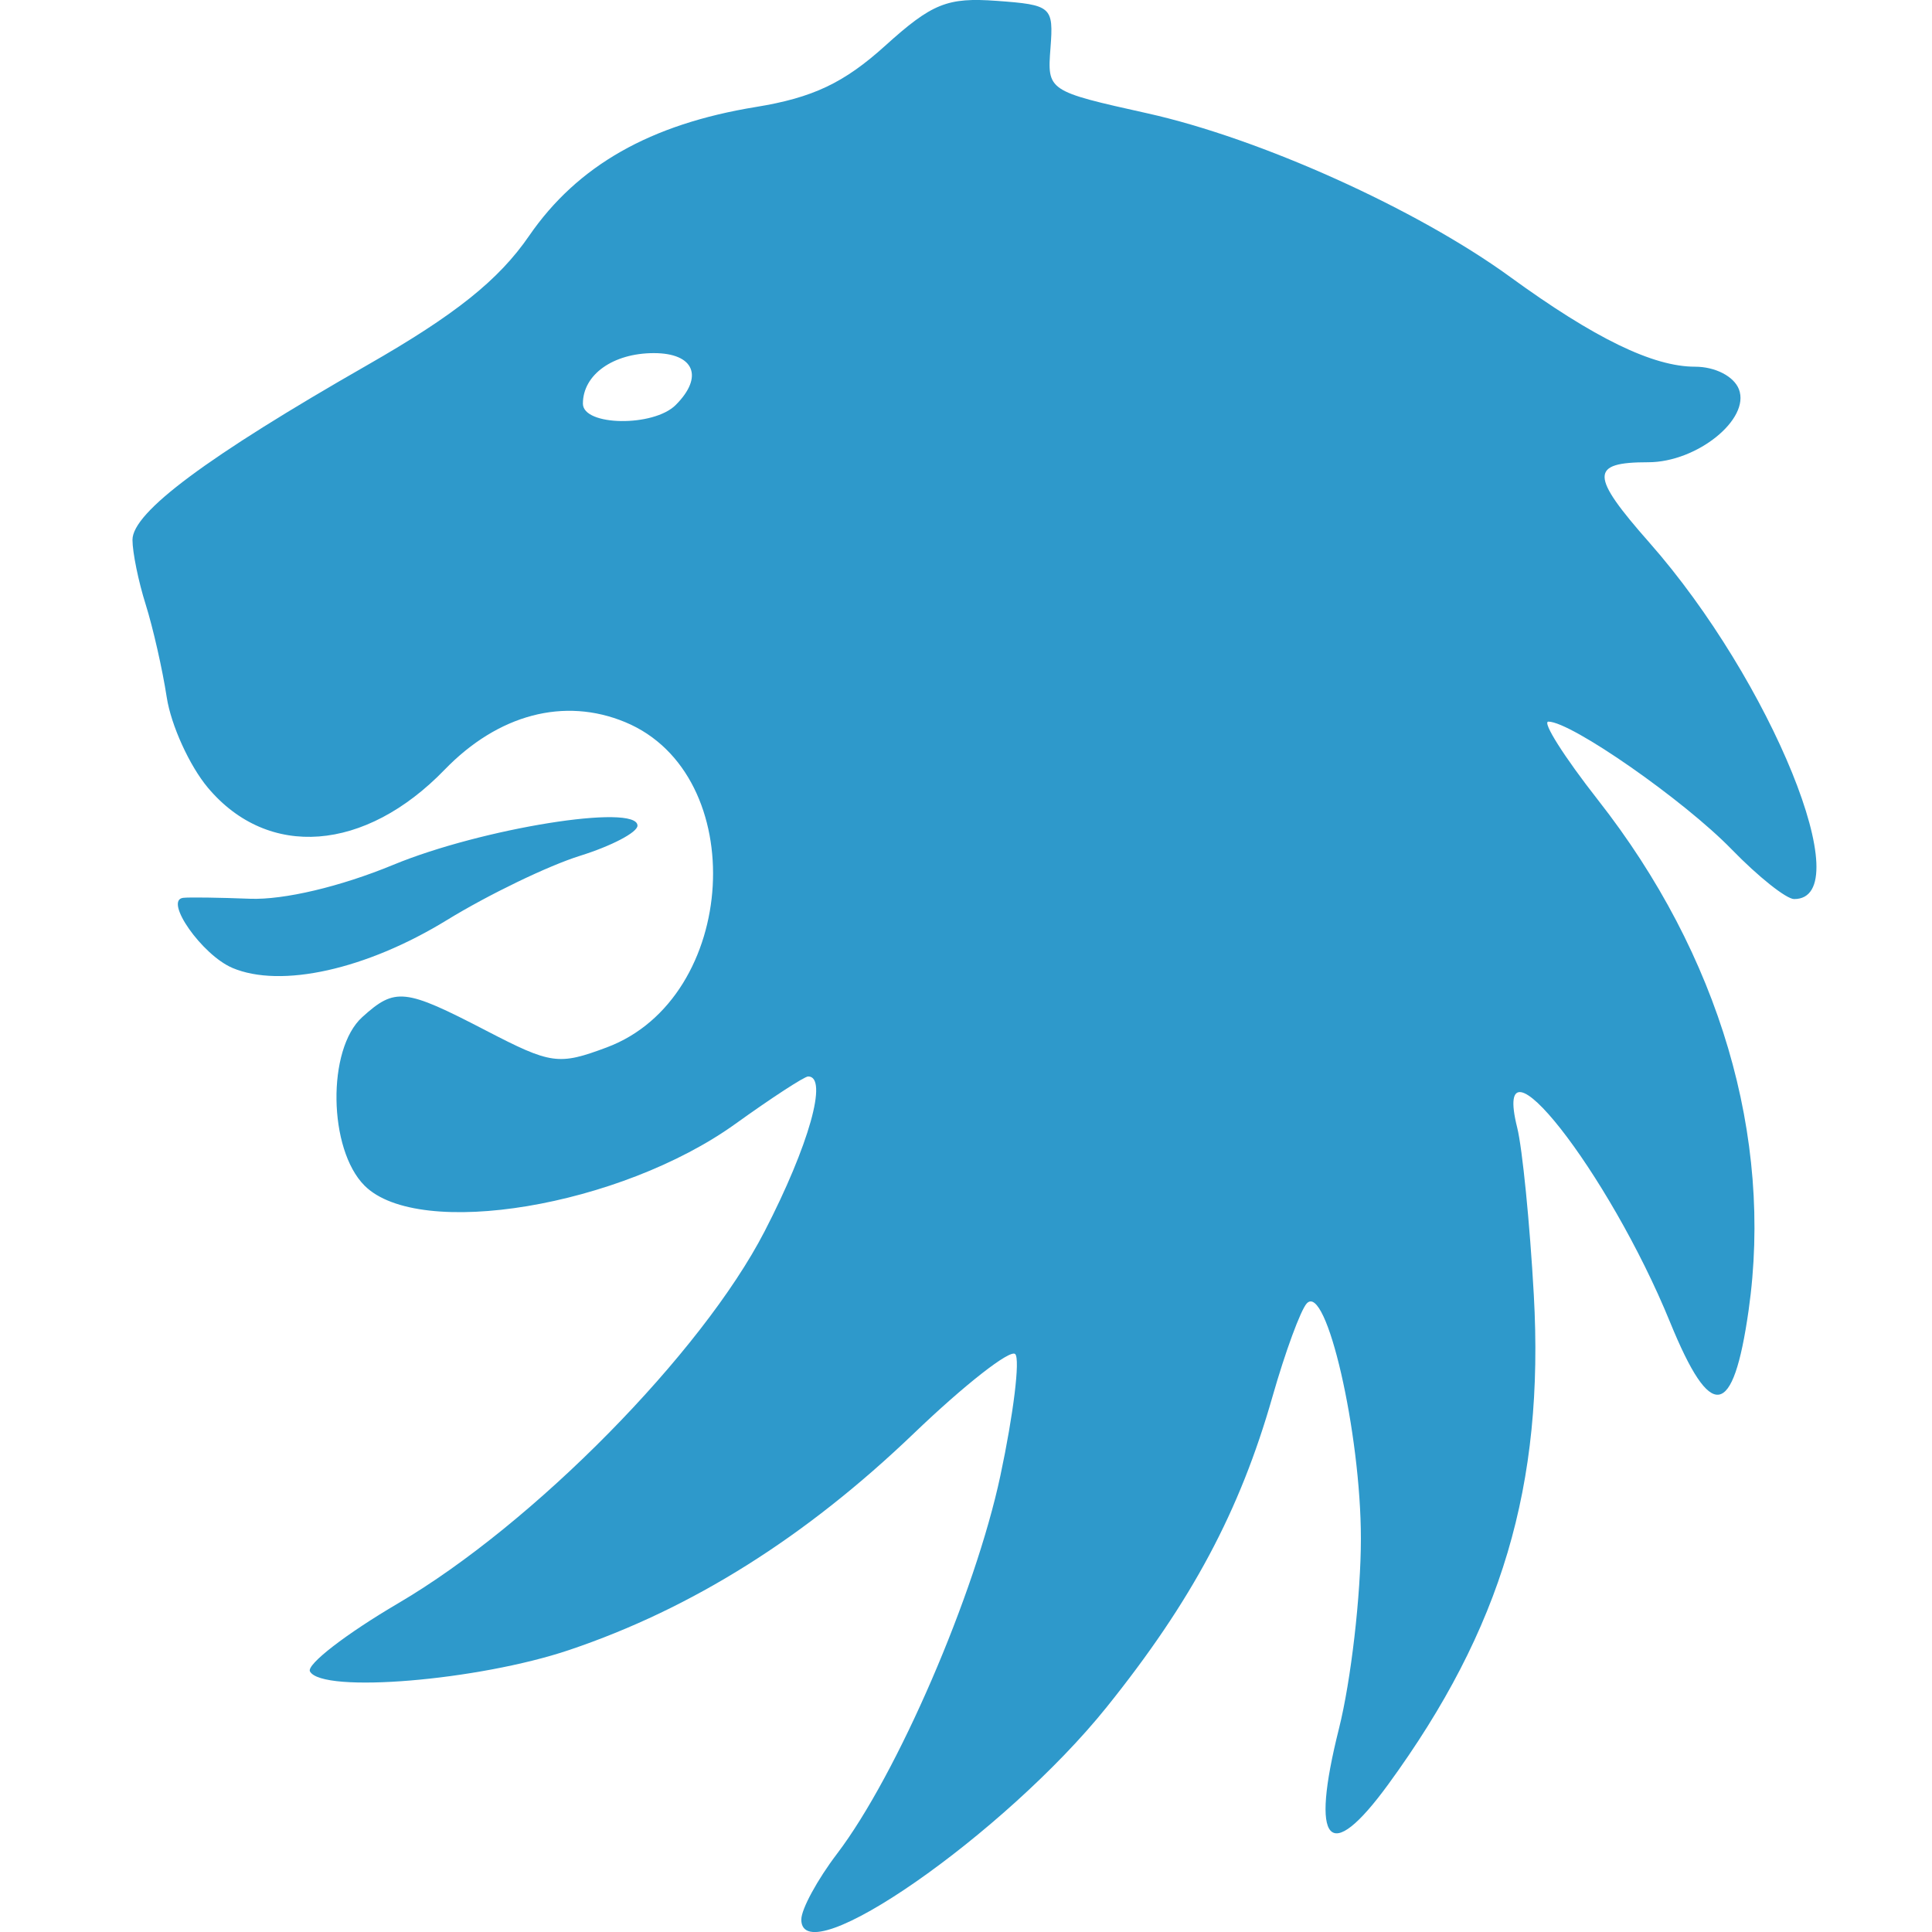 <svg xmlns="http://www.w3.org/2000/svg" viewBox="0 0 141.55 141.55"><path d="m443.33 572.54c0-.755 1.179-2.923 2.62-4.817 4.405-5.792 10.111-19 11.963-27.691.966-4.536 1.456-8.548 1.088-8.915-.368-.368-3.706 2.244-7.42 5.805-7.948 7.62-16.248 12.838-25.25 15.874-6.67 2.249-18.11 3.197-19 1.575-.275-.5 2.637-2.75 6.472-5 9.901-5.809 22.23-18.319 26.834-27.24 3.254-6.297 4.678-11.354 3.196-11.354-.274 0-2.669 1.56-5.323 3.467-8.43 6.06-23.19 8.519-27.18 4.533-2.662-2.662-2.763-9.999-.171-12.345 2.418-2.188 3.101-2.114 9.07.983 4.777 2.478 5.313 2.553 8.842 1.235 9.667-3.611 10.596-20 1.351-23.834-4.459-1.847-9.299-.571-13.226 3.487-5.835 6.03-12.925 6.571-17.339 1.325-1.347-1.601-2.706-4.585-3.02-6.631-.313-2.046-1.01-5.103-1.54-6.792-.534-1.689-.97-3.824-.97-4.744 0-2.02 5.458-6.08 17.226-12.815 6.428-3.678 9.603-6.216 11.832-9.455 3.545-5.152 8.882-8.185 16.62-9.444 4.166-.678 6.455-1.762 9.471-4.487 3.434-3.103 4.548-3.551 8.164-3.288 4.03.293 4.178.426 3.946 3.456-.24 3.141-.215 3.157 7.102 4.785 8.265 1.839 19.737 7.01 26.57 11.981 6.2 4.509 10.467 6.582 13.551 6.582 1.48 0 2.852.707 3.216 1.656.841 2.192-3.077 5.344-6.642 5.344-4.286 0-4.274.946.078 5.884 8.926 10.129 15.421 26.12 10.61 26.12-.573 0-2.631-1.637-4.574-3.637-3.504-3.608-11.76-9.363-13.432-9.363-.479 0 1.16 2.587 3.641 5.75 8.897 11.34 12.834 24.678 11.03 37.37-1.135 7.98-2.756 8.228-5.756.88-4.502-11.03-13.14-22.01-11.199-14.25.377 1.513.925 7.02 1.216 12.25.777 13.939-2.352 24.462-10.664 35.862-4.355 5.973-5.741 4.406-3.612-4.083.884-3.524 1.607-9.784 1.607-13.912 0-7.762-2.534-18.78-3.965-17.242-.447.481-1.578 3.555-2.513 6.832-2.394 8.394-5.916 14.988-12.148 22.746-7.466 9.294-22.374 19.66-22.374 15.558m-9.2-110.96c2.077-2.077 1.352-3.8-1.6-3.8-2.988 0-5.2 1.574-5.2 3.7 0 1.648 5.176 1.724 6.8.1m-32.485 41.24c-2.217-.939-5.04-4.961-3.601-5.131.432-.051 2.633-.021 4.891.067 2.482.096 6.635-.887 10.5-2.485 6.481-2.68 17.894-4.512 17.894-2.871 0 .492-1.898 1.488-4.217 2.212-2.319.724-6.707 2.843-9.75 4.709-5.903 3.619-12.152 5.01-15.718 3.501" fill="#2e99cb" transform="translate(-384.62-431.91)"/></svg>